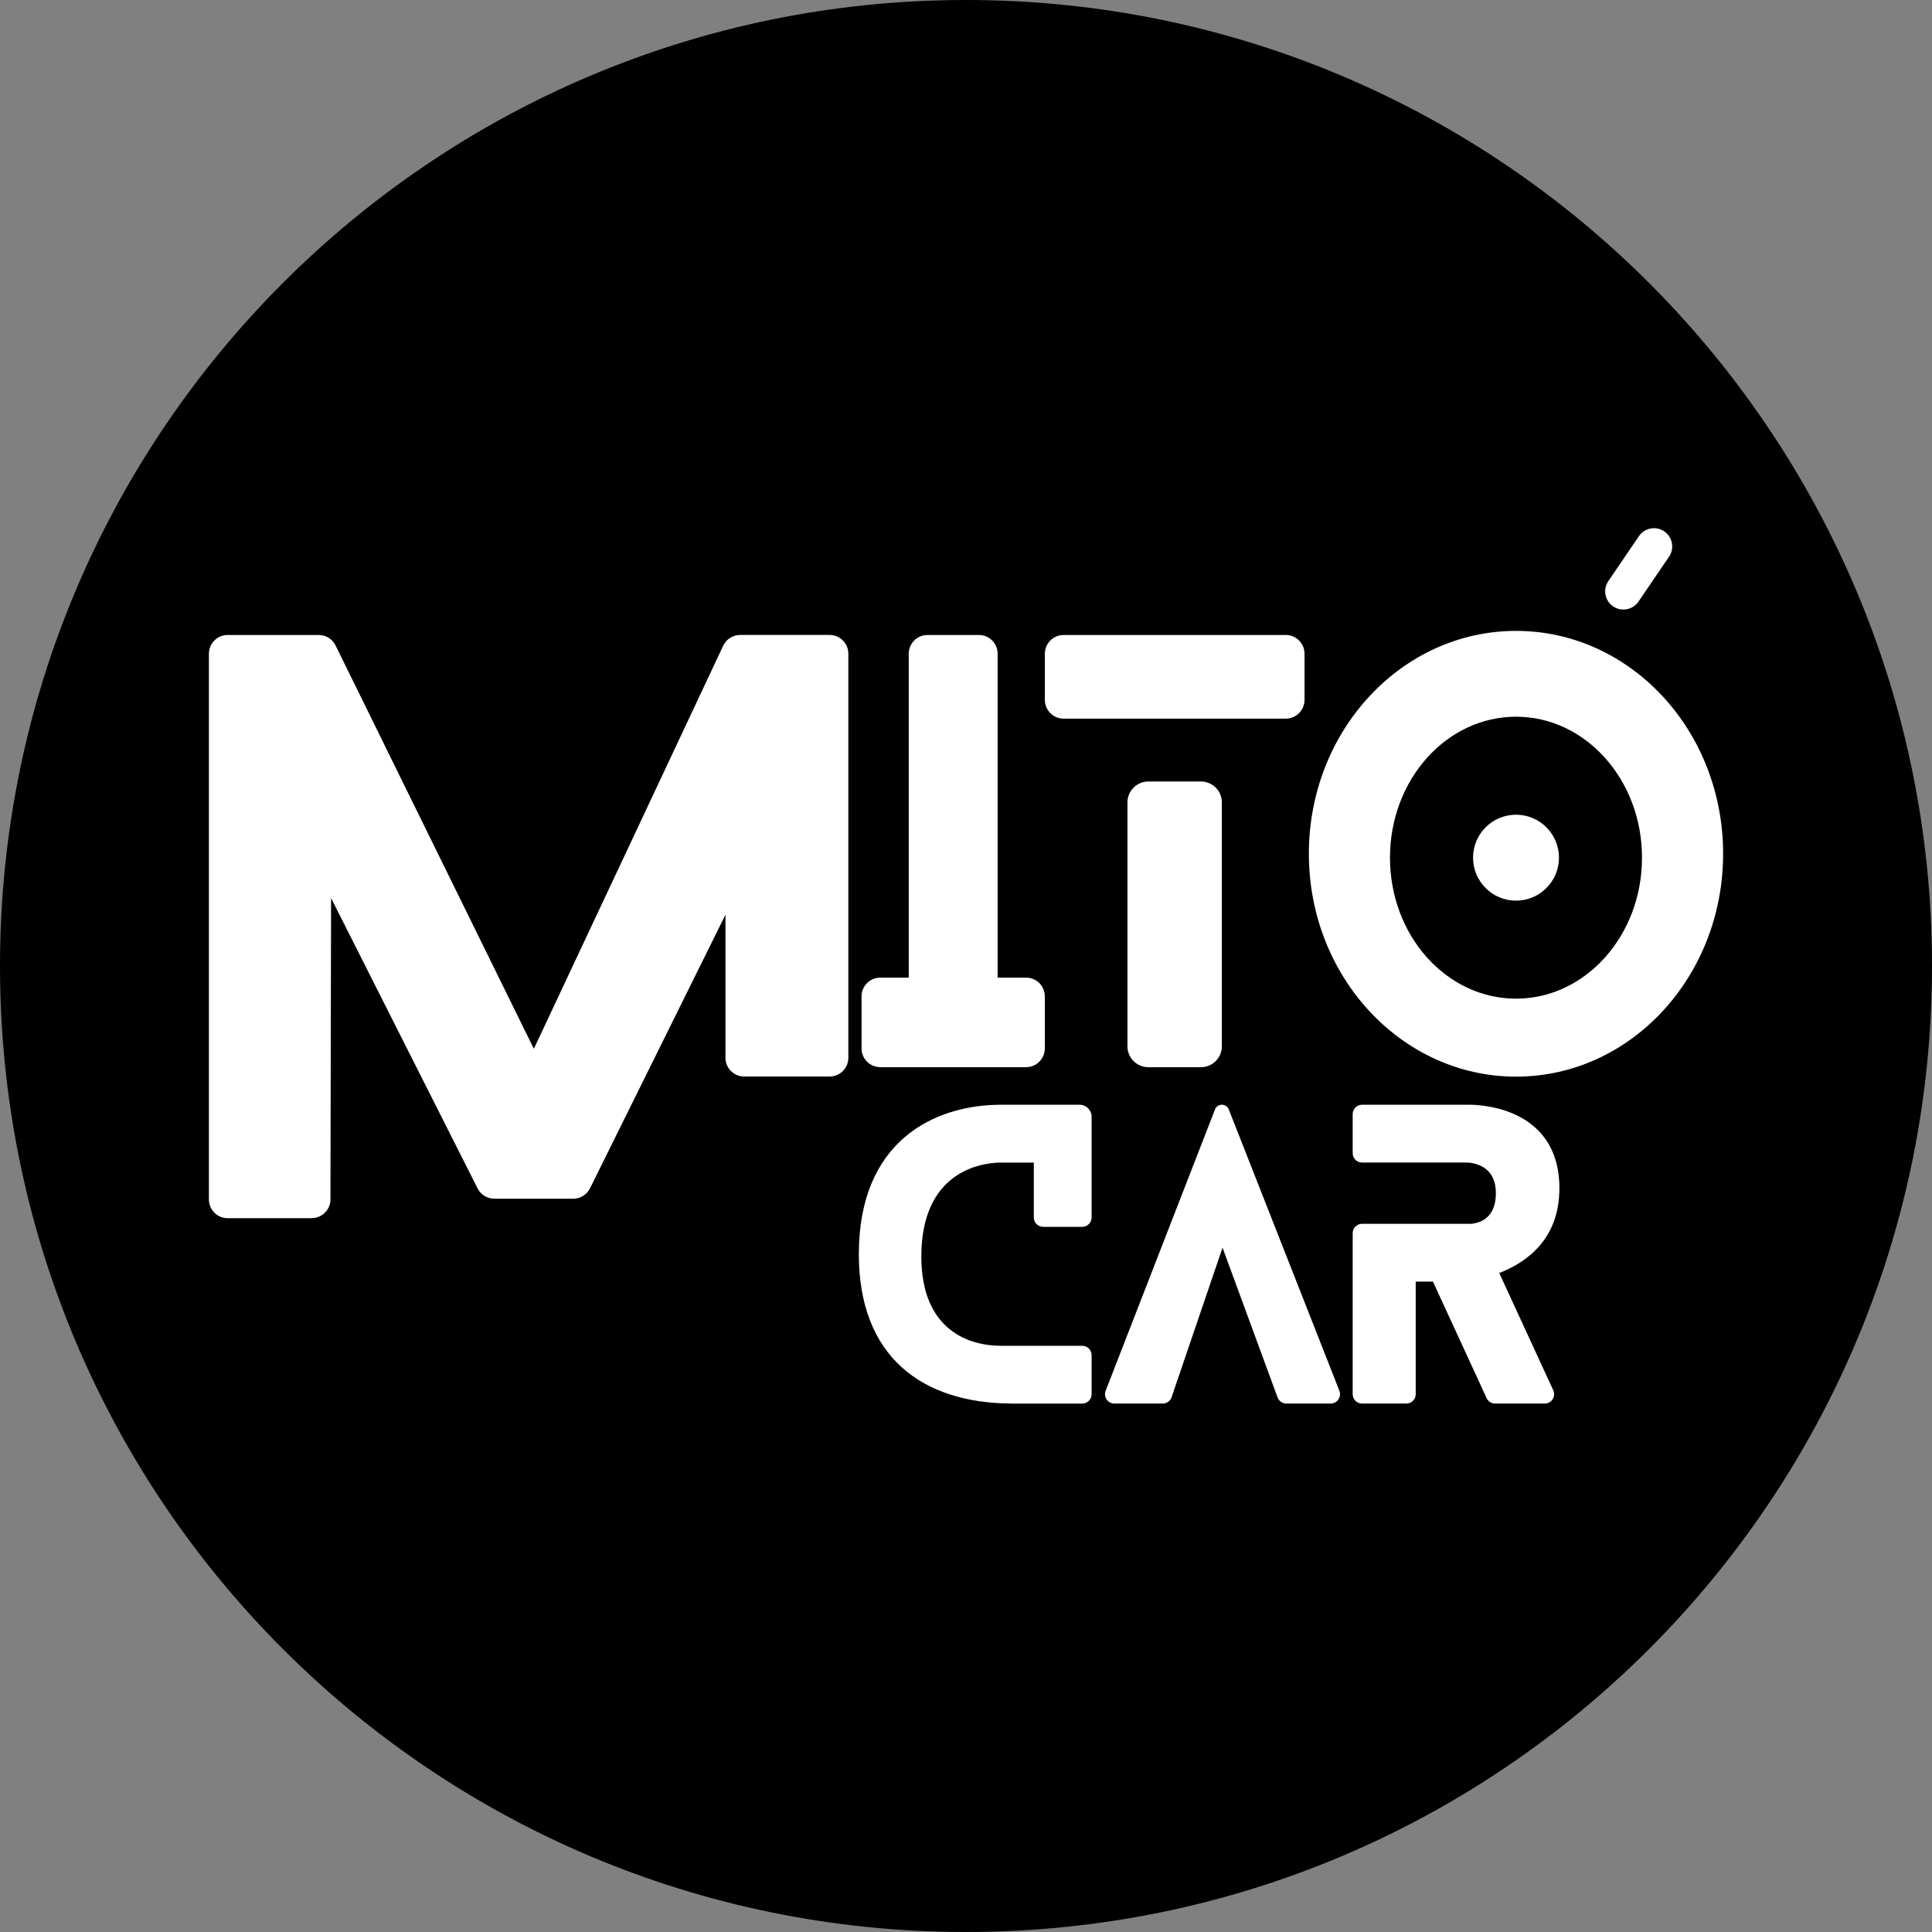 <svg width="600" height="600" viewBox="0 0 600 600" fill="none" xmlns="http://www.w3.org/2000/svg">
<rect x="0" y="0" width="600" height="600" fill="#808080" stroke="none"/>
<path d="M600 300C600 134.315 465.685 0 300 0C134.315 0 0 134.315 0 300C0 465.685 134.315 600 300 600C465.685 600 600 465.685 600 300Z" fill="black"/>
<path d="M96.8 378.32H70.7C67.48 378.32 64.88 375.71 64.88 372.5V203.02C64.88 199.8 67.49 197.2 70.7 197.2H98.99C101.21 197.2 103.24 198.46 104.21 200.45L165.79 325.71L224.59 200.54C225.55 198.5 227.6 197.19 229.86 197.19H257.64C260.86 197.19 263.46 199.8 263.46 203.01V328.5C263.46 331.72 260.85 334.32 257.64 334.32H231.12C227.9 334.32 225.3 331.71 225.3 328.5V284.08L183.24 369.03C182.26 371.01 180.24 372.27 178.02 372.27H153.52C151.32 372.27 149.31 371.03 148.32 369.07L102.82 278.9L102.62 372.49C102.62 375.7 100.01 378.3 96.8 378.3V378.32Z" fill="white"/>
<path d="M309.82 303.61V203.02C309.82 199.8 307.21 197.2 304 197.2H288.04C284.82 197.2 282.22 199.81 282.22 203.02V303.61H273.38C270.16 303.61 267.56 306.22 267.56 309.43V325.6C267.56 328.82 270.17 331.42 273.38 331.42H318.66C321.88 331.42 324.48 328.81 324.48 325.6V309.43C324.48 306.21 321.87 303.61 318.66 303.61H309.82Z" fill="white"/>
<path d="M399.31 197.2H330.31C327.096 197.2 324.49 199.806 324.49 203.02V217.36C324.49 220.574 327.096 223.18 330.31 223.18H399.31C402.524 223.18 405.13 220.574 405.13 217.36V203.02C405.13 199.806 402.524 197.2 399.31 197.2Z" fill="white"/>
<path d="M372.97 242.7H356.63C353.046 242.7 350.14 245.606 350.14 249.19V324.94C350.14 328.524 353.046 331.43 356.63 331.43H372.97C376.554 331.43 379.46 328.524 379.46 324.94V249.19C379.46 245.606 376.554 242.7 372.97 242.7Z" fill="white"/>
<path d="M470.81 279.7C478.177 279.7 484.15 273.727 484.15 266.36C484.15 258.992 478.177 253.02 470.81 253.02C463.443 253.02 457.47 258.992 457.47 266.36C457.47 273.727 463.443 279.7 470.81 279.7Z" fill="white"/>
<path d="M470.82 195.93C435.3 195.93 406.48 226.91 406.48 265.13C406.48 303.35 435.3 334.36 470.82 334.36C506.34 334.36 535.13 303.38 535.13 265.13C535.13 226.88 506.34 195.93 470.82 195.93ZM470.82 310.14C449.19 310.14 431.67 290.55 431.67 266.36C431.67 242.17 449.19 222.58 470.82 222.58C492.45 222.58 509.94 242.2 509.94 266.36C509.94 290.52 492.42 310.14 470.82 310.14Z" fill="white"/>
<path d="M508.98 166.515L499.483 180.458C497.724 183.041 498.391 186.562 500.975 188.322C503.559 190.082 507.079 189.414 508.839 186.83L518.336 172.887C520.096 170.304 519.428 166.783 516.845 165.023C514.261 163.263 510.74 163.931 508.98 166.515Z" fill="white"/>
<path d="M415.96 431.92L381.61 344.55C380.85 342.6 378.09 342.61 377.33 344.55L343.37 431.92C342.63 433.83 344.04 435.89 346.08 435.89H361.09C362.34 435.89 363.44 435.1 363.85 433.92L379.67 387.48L396.76 433.98C397.18 435.13 398.27 435.89 399.49 435.89H413.24C415.29 435.89 416.7 433.82 415.95 431.91L415.96 431.92Z" fill="white"/>
<path d="M484.29 369.08C484.29 342.07 455.99 343.09 455.99 343.09H423C421.39 343.09 420.09 344.39 420.09 346V358.13C420.09 359.74 421.39 361.04 423 361.04H455.99C459.41 361.38 464.56 363.11 464.56 370.55C464.56 377.99 460.01 379.73 456.99 380.07H423C421.39 380.07 420.09 381.37 420.09 382.98V432.98C420.09 434.59 421.39 435.89 423 435.89H436.75C438.36 435.89 439.66 434.59 439.66 432.98V398.02H445.02L461.68 434.2C462.16 435.23 463.19 435.89 464.32 435.89H479.74C481.86 435.89 483.27 433.69 482.38 431.76L465.6 395.34C474.09 392.06 484.28 384.84 484.28 369.08H484.29Z" fill="white"/>
<path d="M321.06 343.09H310.87C290.17 343.09 266.72 354.31 266.72 389.5C266.72 421.33 286.34 435.68 313.89 435.88V435.9H336.1C337.71 435.9 339.01 434.6 339.01 432.99V420.86C339.01 419.25 337.71 417.95 336.1 417.95H310.87C300.98 417.95 286.13 413.18 286.13 390.22C286.13 363.86 304.57 361.05 310.87 361.05H321.06V378.09C321.06 379.7 322.36 381 323.97 381H336.1C337.71 381 339.01 379.7 339.01 378.09V346.83C339.01 344.77 337.34 343.09 335.27 343.09H321.06Z" fill="white"/>
</svg>
